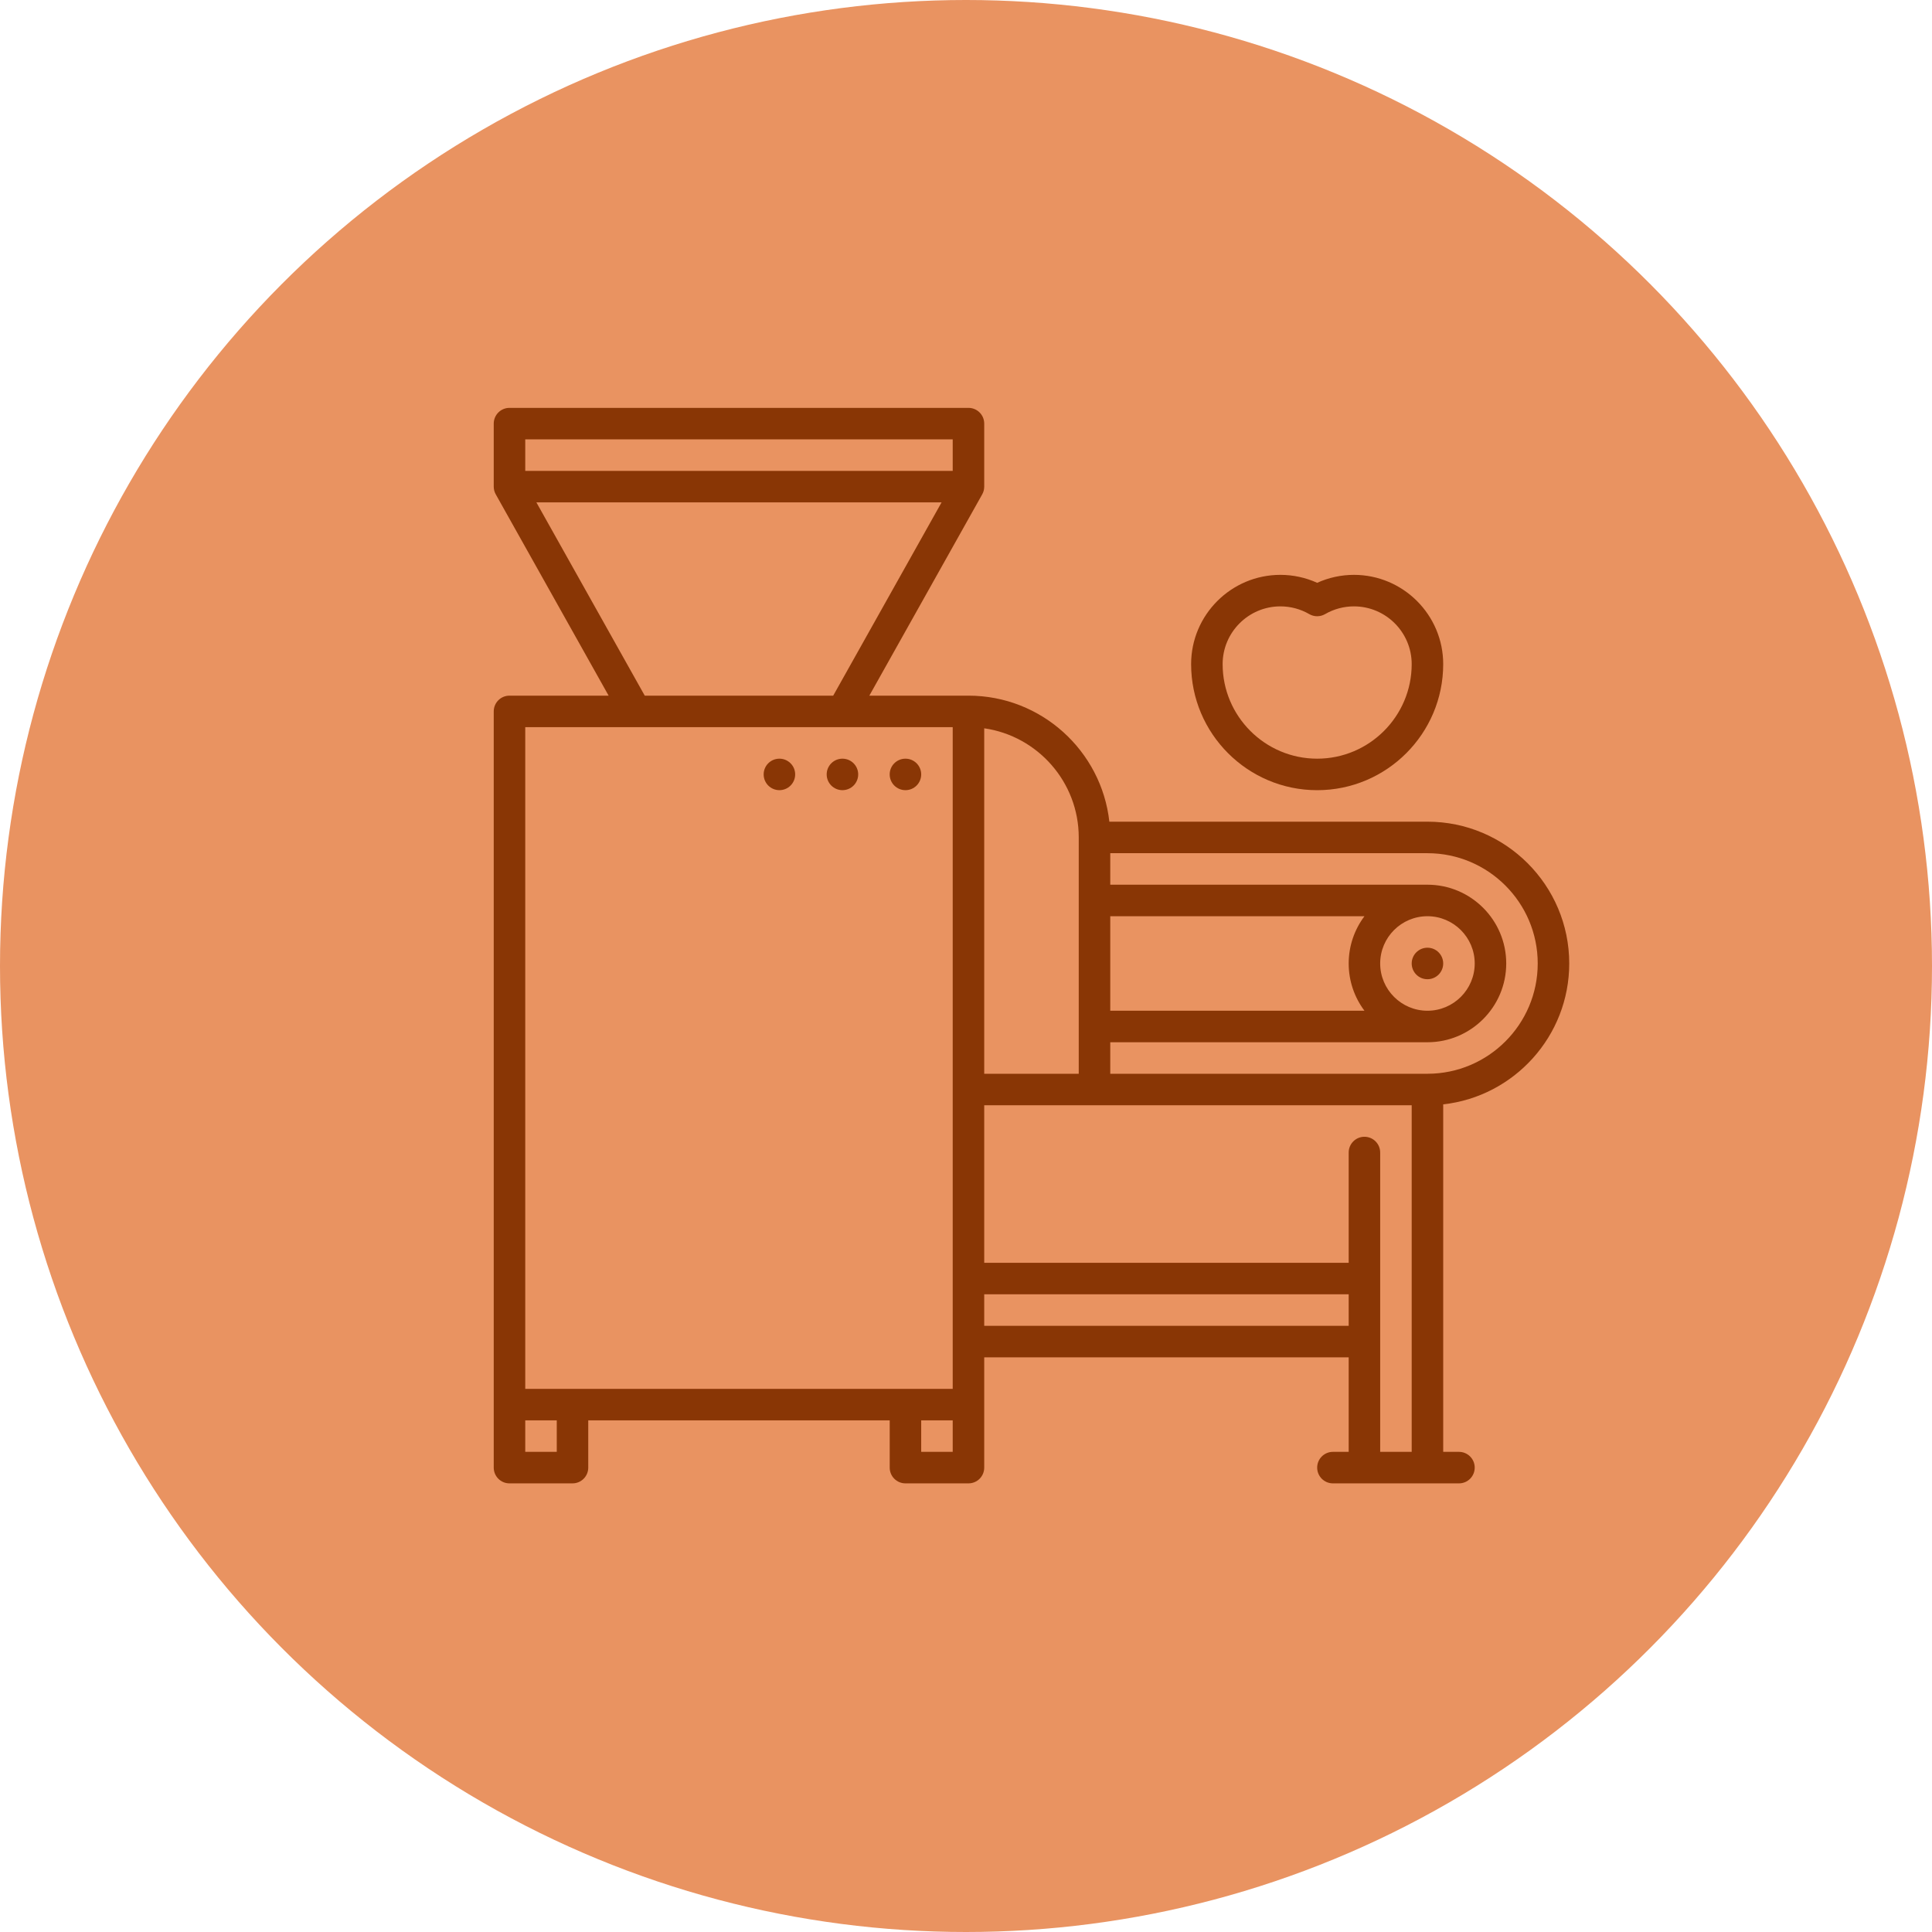 <svg width="90" height="90" viewBox="0 0 90 90" fill="none" xmlns="http://www.w3.org/2000/svg">
<circle cx="45" cy="45" r="45" fill="#E99361"/>
<g clip-path="url(#clip0_12669_411)">
<path d="M67.23 44.882C67.23 45.288 66.901 45.616 66.496 45.616C66.091 45.616 65.762 45.288 65.762 44.882C65.762 44.477 66.091 44.148 66.496 44.148C66.901 44.148 67.23 44.477 67.23 44.882Z" fill="#893605"/>
<path d="M42.913 36.075C42.913 36.481 42.584 36.809 42.179 36.809C41.774 36.809 41.445 36.481 41.445 36.075C41.445 35.67 41.774 35.342 42.179 35.342C42.584 35.342 42.913 35.67 42.913 36.075Z" fill="#893605"/>
<path d="M39.978 36.075C39.978 36.481 39.649 36.809 39.244 36.809C38.839 36.809 38.51 36.481 38.51 36.075C38.51 35.67 38.839 35.342 39.244 35.342C39.649 35.342 39.978 35.67 39.978 36.075Z" fill="#893605"/>
<path d="M37.042 36.075C37.042 36.481 36.713 36.809 36.308 36.809C35.903 36.809 35.574 36.481 35.574 36.075C35.574 35.67 35.903 35.342 36.308 35.342C36.713 35.342 37.042 35.67 37.042 36.075Z" fill="#893605"/>
<path d="M73.101 44.882C73.101 41.24 70.138 38.277 66.496 38.277H51.678C51.312 34.979 48.509 32.406 45.115 32.406H40.497L45.755 23.029C45.771 23 45.783 22.974 45.794 22.947C45.796 22.943 45.797 22.939 45.799 22.935C45.808 22.912 45.815 22.889 45.822 22.865C45.824 22.858 45.826 22.851 45.828 22.843C45.833 22.822 45.837 22.8 45.84 22.778C45.841 22.771 45.842 22.764 45.843 22.756C45.847 22.728 45.849 22.699 45.849 22.669V19.734C45.849 19.328 45.521 19 45.115 19H23.734C23.328 19 23 19.328 23 19.734V22.669C23 22.699 23.002 22.728 23.006 22.756C23.006 22.764 23.008 22.771 23.009 22.778C23.012 22.8 23.016 22.822 23.021 22.843C23.023 22.851 23.025 22.858 23.027 22.865C23.034 22.889 23.041 22.912 23.05 22.935C23.052 22.939 23.053 22.943 23.055 22.947C23.066 22.974 23.078 23 23.093 23.026C23.094 23.029 28.352 32.406 28.352 32.406H23.734C23.328 32.406 23 32.734 23 33.14V68.367C23 68.773 23.328 69.101 23.734 69.101H26.669C27.075 69.101 27.403 68.773 27.403 68.367V66.166H41.446V68.367C41.446 68.773 41.774 69.101 42.179 69.101H45.115C45.521 69.101 45.849 68.773 45.849 68.367V63.23H62.827V67.633H62.093C61.687 67.633 61.359 67.962 61.359 68.367C61.359 68.773 61.687 69.101 62.093 69.101H67.964C68.37 69.101 68.698 68.773 68.698 68.367C68.698 67.962 68.37 67.633 67.964 67.633H67.23V51.446C70.528 51.079 73.101 48.276 73.101 44.882ZM71.633 44.882C71.633 47.715 69.329 50.02 66.496 50.02H51.72V48.552H66.496C68.52 48.552 70.166 46.906 70.166 44.882C70.166 42.859 68.52 41.213 66.496 41.213H51.72V39.745H66.496C69.329 39.745 71.633 42.05 71.633 44.882ZM68.698 44.882C68.698 46.096 67.71 47.084 66.496 47.084C65.282 47.084 64.294 46.096 64.294 44.882C64.294 43.668 65.282 42.681 66.496 42.681C67.71 42.681 68.698 43.668 68.698 44.882ZM63.562 47.084H51.72V42.681H63.562C63.101 43.295 62.827 44.057 62.827 44.882C62.827 45.708 63.101 46.47 63.562 47.084ZM50.252 39.011V50.02H45.849V33.927C48.335 34.284 50.252 36.428 50.252 39.011ZM44.381 20.468V21.936H24.468V20.468H44.381ZM24.987 23.403H43.862L38.814 32.406H30.035L24.987 23.403ZM29.613 33.874H39.242H44.381V64.698H24.468V33.874H29.613ZM25.936 67.633H24.468V66.166H25.936V67.633ZM42.913 67.633V66.166H44.381V67.633H42.913ZM45.849 61.762V60.294H62.827V61.762H45.849ZM64.294 67.633V53.689C64.294 53.284 63.966 52.955 63.56 52.955C63.155 52.955 62.827 53.284 62.827 53.689V58.827H45.849V51.488H65.762V67.633H64.294Z" fill="#893605"/>
<path d="M61.359 36.81C64.596 36.81 67.23 34.176 67.23 30.938C67.23 28.645 65.364 26.779 63.071 26.779C62.48 26.779 61.895 26.906 61.359 27.149C60.822 26.906 60.238 26.779 59.646 26.779C57.353 26.779 55.487 28.645 55.487 30.938C55.487 34.176 58.121 36.81 61.359 36.81ZM59.646 28.247C60.118 28.247 60.584 28.372 60.991 28.608C61.218 28.74 61.499 28.74 61.727 28.608C62.134 28.372 62.599 28.247 63.071 28.247C64.555 28.247 65.762 29.454 65.762 30.938C65.762 33.366 63.787 35.342 61.359 35.342C58.931 35.342 56.955 33.366 56.955 30.938C56.955 29.454 58.163 28.247 59.646 28.247Z" fill="#893605"/>
</g>
<defs>
<clipPath id="clip0_12669_411">
<rect width="50.101" height="50.101" fill="white" transform="translate(23 19)"/>
</clipPath>
</defs>
</svg>
